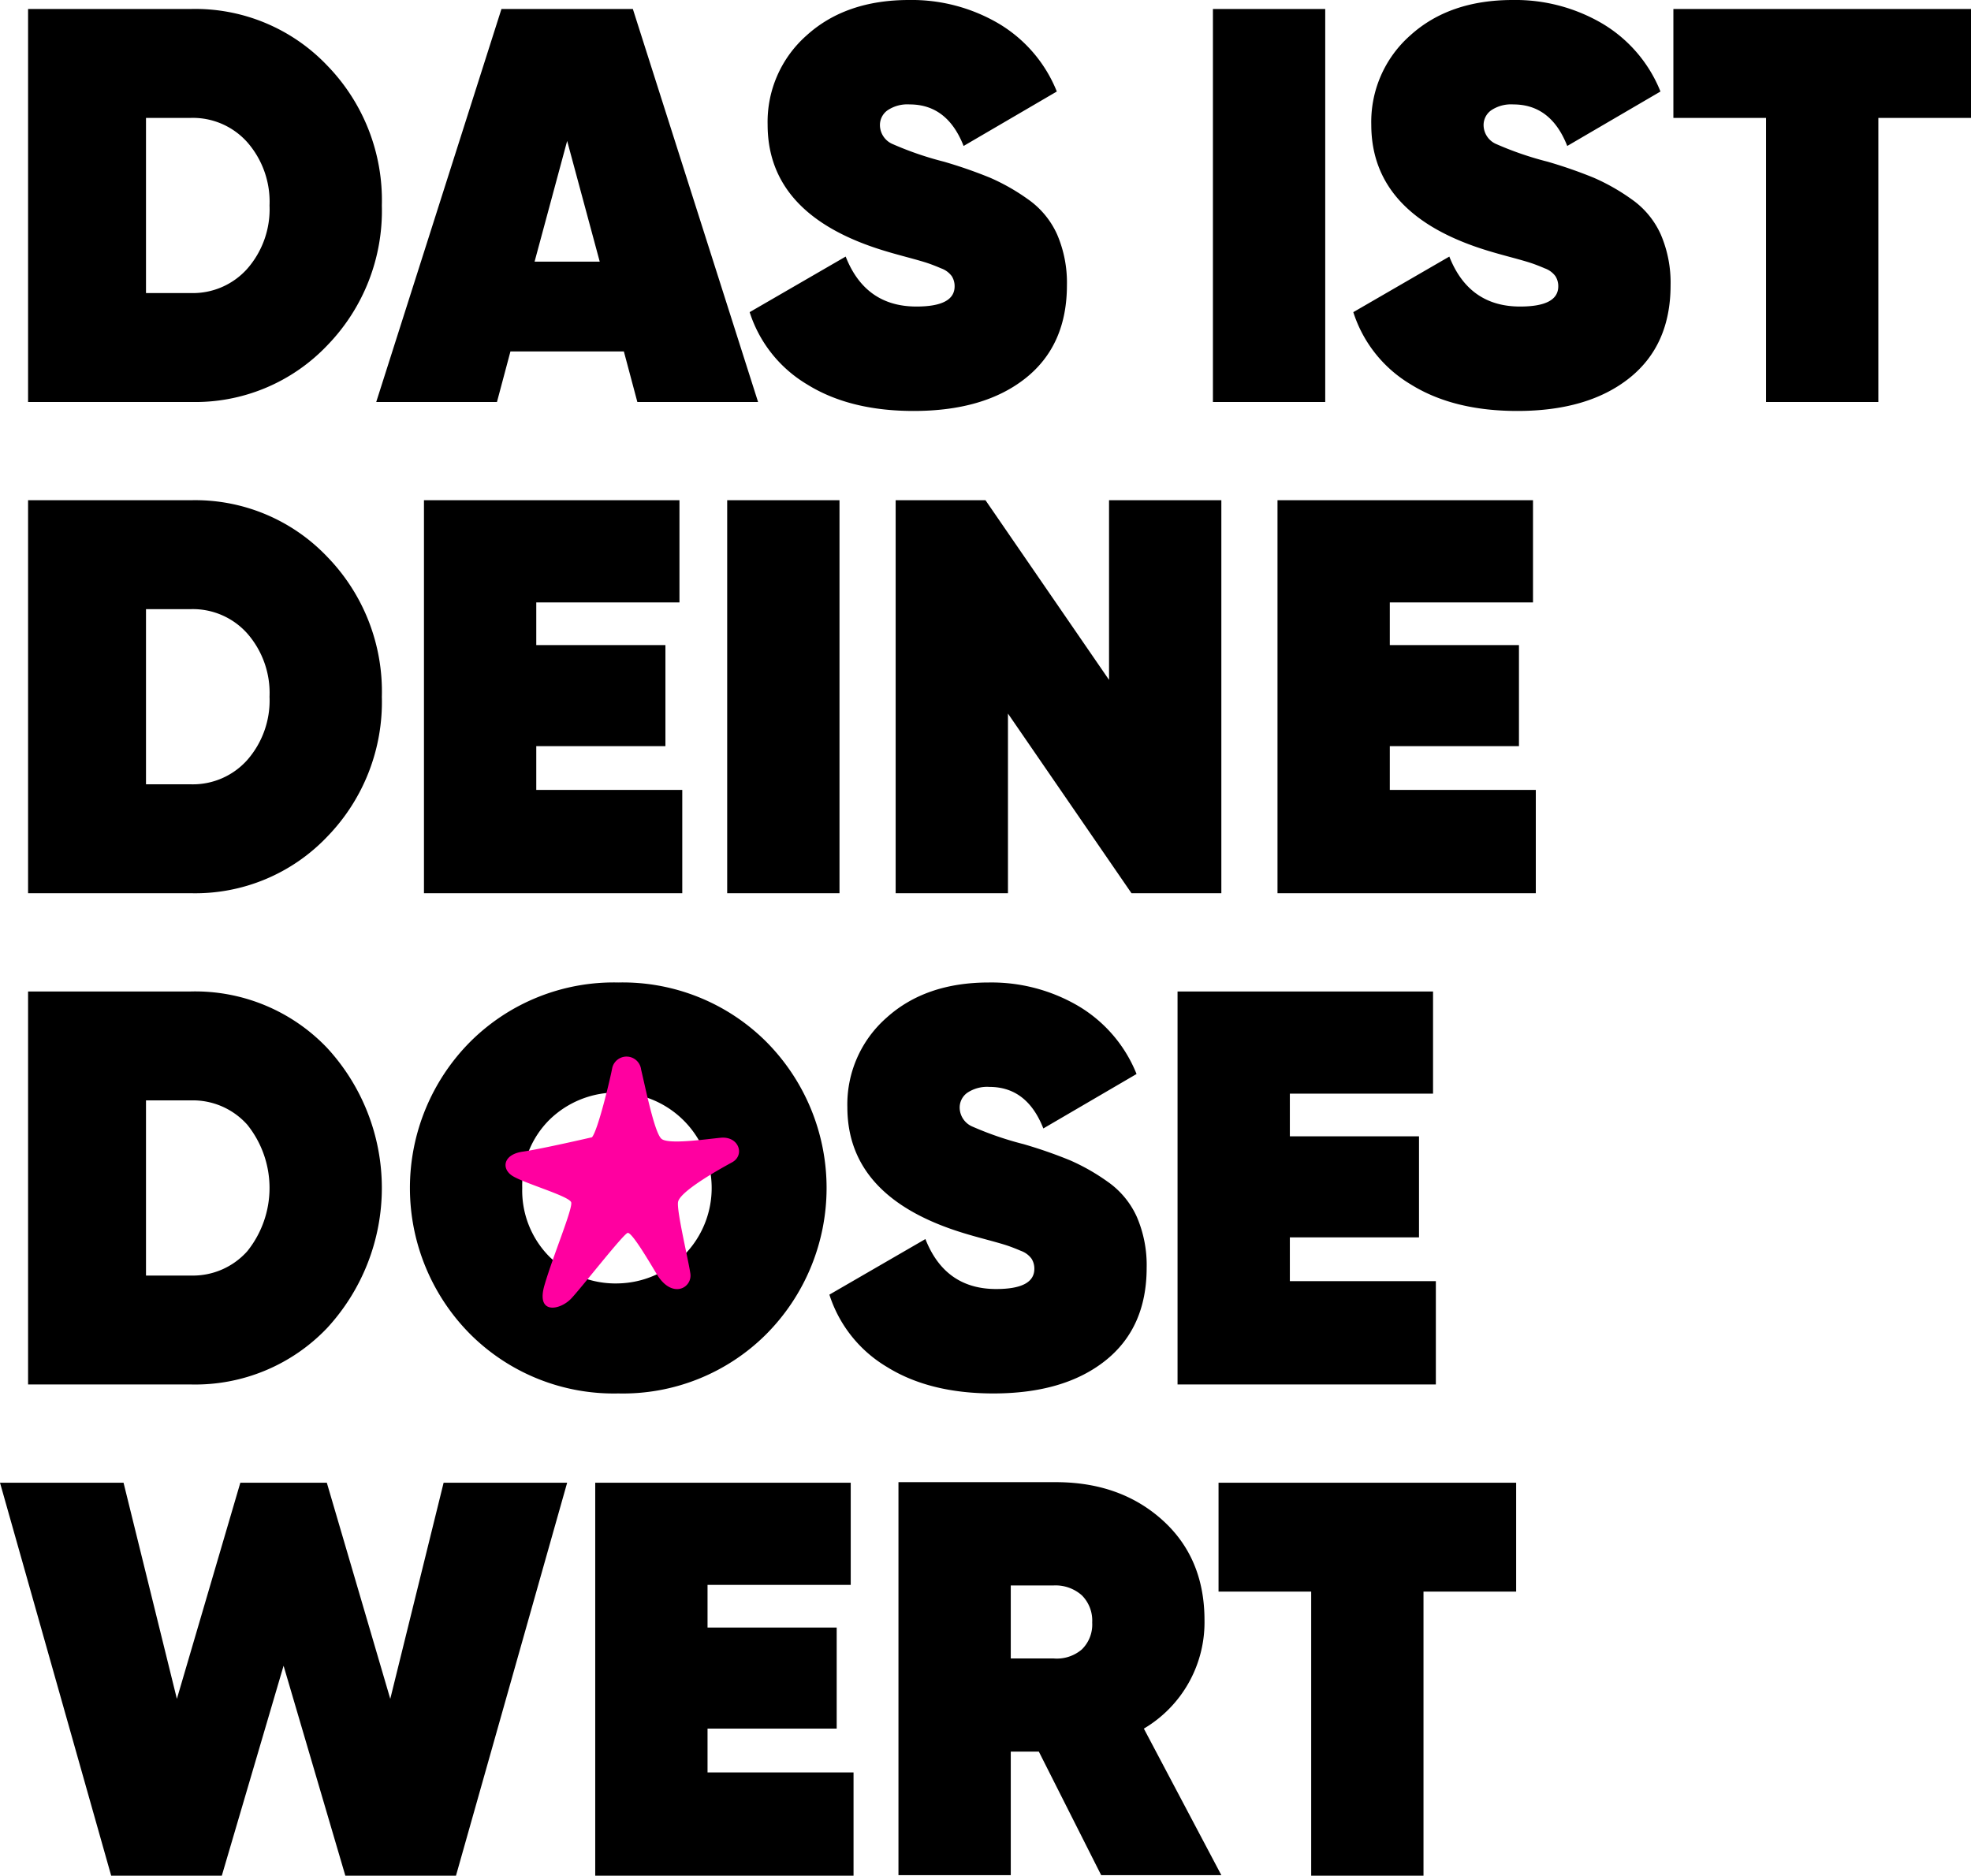 <svg xmlns="http://www.w3.org/2000/svg" width="280.8" height="267.28" viewBox="0 0 280.8 267.28">
  <g id="Group_103" data-name="Group 103" transform="translate(-252 -3603.72)">
    <path id="Path_2421" data-name="Path 2421" d="M27.2,6a25.933,25.933,0,0,1,19.4,8.04A27.539,27.539,0,0,1,54.4,34a27.539,27.539,0,0,1-7.8,19.96A25.933,25.933,0,0,1,27.2,62H4V6Zm0,40.48A10.382,10.382,0,0,0,35.24,43a12.871,12.871,0,0,0,3.16-9,12.871,12.871,0,0,0-3.16-9,10.382,10.382,0,0,0-8.04-3.48H20.8V46.48ZM90.8,62l-1.92-7.2H72.72L70.8,62H53.6L71.44,6H90.16L108,62ZM76.16,42h9.28L80.8,24.8Zm54,21.28q-9.12,0-15.2-3.8A18.543,18.543,0,0,1,106.8,49.2l13.68-7.92q2.8,7.12,10.08,7.12,5.44,0,5.44-2.88a2.661,2.661,0,0,0-.4-1.44,3.225,3.225,0,0,0-1.52-1.12q-1.12-.48-1.96-.76t-2.92-.84q-2.08-.56-3.12-.88-16.72-5.04-16.72-18a16.431,16.431,0,0,1,5.56-12.72q5.56-5.04,14.6-5.04a24.45,24.45,0,0,1,12.76,3.36,19.822,19.822,0,0,1,8.28,9.68l-13.28,7.76q-2.32-5.92-7.68-5.92a5.073,5.073,0,0,0-3.16.84,2.58,2.58,0,0,0-1.08,2.12,2.973,2.973,0,0,0,1.88,2.72,46.534,46.534,0,0,0,7.24,2.48,66.467,66.467,0,0,1,6.56,2.28,29.342,29.342,0,0,1,5.36,3.04,12.23,12.23,0,0,1,4.2,5.04,17.361,17.361,0,0,1,1.4,7.24q0,8.56-5.88,13.24T130.16,63.28ZM172.8,6h16V62h-16Zm43.36,57.28q-9.12,0-15.2-3.8A18.544,18.544,0,0,1,192.8,49.2l13.68-7.92q2.8,7.12,10.08,7.12,5.44,0,5.44-2.88a2.661,2.661,0,0,0-.4-1.44,3.225,3.225,0,0,0-1.52-1.12q-1.12-.48-1.96-.76t-2.92-.84q-2.08-.56-3.12-.88-16.72-5.04-16.72-18a16.431,16.431,0,0,1,5.56-12.72q5.56-5.04,14.6-5.04a24.45,24.45,0,0,1,12.76,3.36,19.822,19.822,0,0,1,8.28,9.68l-13.28,7.76q-2.32-5.92-7.68-5.92a5.073,5.073,0,0,0-3.16.84,2.58,2.58,0,0,0-1.08,2.12,2.973,2.973,0,0,0,1.88,2.72,46.534,46.534,0,0,0,7.24,2.48,66.467,66.467,0,0,1,6.56,2.28,29.342,29.342,0,0,1,5.36,3.04,12.23,12.23,0,0,1,4.2,5.04,17.361,17.361,0,0,1,1.4,7.24q0,8.56-5.88,13.24T216.16,63.28ZM280.8,6V21.52H267.6V62h-16V21.52H238.4V6ZM27.2,76a25.933,25.933,0,0,1,19.4,8.04A27.539,27.539,0,0,1,54.4,104a27.539,27.539,0,0,1-7.8,19.96A25.933,25.933,0,0,1,27.2,132H4V76Zm0,40.48A10.382,10.382,0,0,0,35.24,113a12.871,12.871,0,0,0,3.16-9,12.871,12.871,0,0,0-3.16-9,10.382,10.382,0,0,0-8.04-3.48H20.8v24.96Zm49.2.8H97.2V132H60.4V76H96.8V90.56H76.4v6.08H94.8v14.4H76.4ZM103.6,76h16v56h-16ZM158,76h16v56H161.2l-17.6-25.6V132h-16V76h12.8L158,101.6Zm40,41.28h20.8V132H182V76h36.4V90.56H198v6.08h18.4v14.4H198ZM27.2,146a25.933,25.933,0,0,1,19.4,8.04,29.439,29.439,0,0,1,0,39.92A25.933,25.933,0,0,1,27.2,202H4V146Zm0,40.48A10.382,10.382,0,0,0,35.24,183a14.4,14.4,0,0,0,0-18,10.382,10.382,0,0,0-8.04-3.48H20.8v24.96Zm81.92,8.4a28.882,28.882,0,0,1-21.04,8.4A28.945,28.945,0,0,1,67,194.84a29.55,29.55,0,0,1,0-41.68,28.945,28.945,0,0,1,21.08-8.44,28.945,28.945,0,0,1,21.08,8.44,29.55,29.55,0,0,1-.04,41.72ZM78.24,183.76a13.492,13.492,0,0,0,9.84,3.84,13.6,13.6,0,1,0-9.8-23.32A13.185,13.185,0,0,0,74.4,174,13.392,13.392,0,0,0,78.24,183.76Zm63.28,19.52q-9.12,0-15.2-3.8a18.544,18.544,0,0,1-8.16-10.28l13.68-7.92q2.8,7.12,10.08,7.12,5.44,0,5.44-2.88a2.661,2.661,0,0,0-.4-1.44,3.225,3.225,0,0,0-1.52-1.12q-1.12-.48-1.96-.76t-2.92-.84q-2.08-.56-3.12-.88-16.72-5.04-16.72-18a16.431,16.431,0,0,1,5.56-12.72q5.56-5.04,14.6-5.04a24.45,24.45,0,0,1,12.76,3.36,19.822,19.822,0,0,1,8.28,9.68l-13.28,7.76q-2.32-5.92-7.68-5.92a5.073,5.073,0,0,0-3.16.84,2.58,2.58,0,0,0-1.08,2.12,2.973,2.973,0,0,0,1.88,2.72,46.534,46.534,0,0,0,7.24,2.48,66.465,66.465,0,0,1,6.56,2.28,29.344,29.344,0,0,1,5.36,3.04,12.23,12.23,0,0,1,4.2,5.04,17.361,17.361,0,0,1,1.4,7.24q0,8.56-5.88,13.24T141.52,203.28Zm42.24-16h20.8V202h-36.8V146h36.4v14.56h-20.4v6.08h18.4v14.4h-18.4ZM15.84,272,0,216H17.6l7.6,30.8L34.24,216H46.56l9.04,30.8L63.2,216H80.8L64.96,272H49.2l-8.8-29.92L31.6,272Zm84.96-14.72h20.8V272H84.8V216h36.4v14.56H100.8v6.08h18.4v14.4H100.8Zm56.08,14.64L148,254.32h-4v17.6H128v-56h22.4q9.2,0,15.2,5.4t6,14.28a17.593,17.593,0,0,1-8.64,15.44L174,271.92ZM144,230.64v10.4h6.08a5.474,5.474,0,0,0,4.04-1.28,4.953,4.953,0,0,0,1.48-3.84,5.084,5.084,0,0,0-1.48-3.88,5.64,5.64,0,0,0-4.04-1.4ZM216,216v15.52H202.8V272h-16V231.52H173.6V216Z" transform="translate(252 3599)"/>
    <g id="Layer_1" data-name="Layer 1" transform="translate(324.013 3754.269)">
      <path id="Path_2361" data-name="Path 2361" d="M12.329,11.5c.835-.99,2.555-8.13,2.885-9.89a2.091,2.091,0,0,1,4.11.25c.665,2.79,1.915,9.03,2.905,9.87s6.38.04,8.43-.155c2.615-.25,3.485,2.49,1.62,3.505-3.75,2.04-7.46,4.415-7.69,5.635s1.445,8.145,1.75,10.2-2.605,3.73-4.8.075c-1.37-2.285-3.5-5.86-4.11-5.86-.535,0-6.875,8.17-8.145,9.44-1.6,1.6-4.95,2.21-3.73-1.98S9.594,21.7,9.364,20.788s-7.08-2.815-8.525-3.88-1.065-2.97,1.6-3.35,9.9-2.055,9.9-2.055Z" transform="translate(0 0)" fill="#ff00a0"/>
    </g>
  </g>
</svg>
